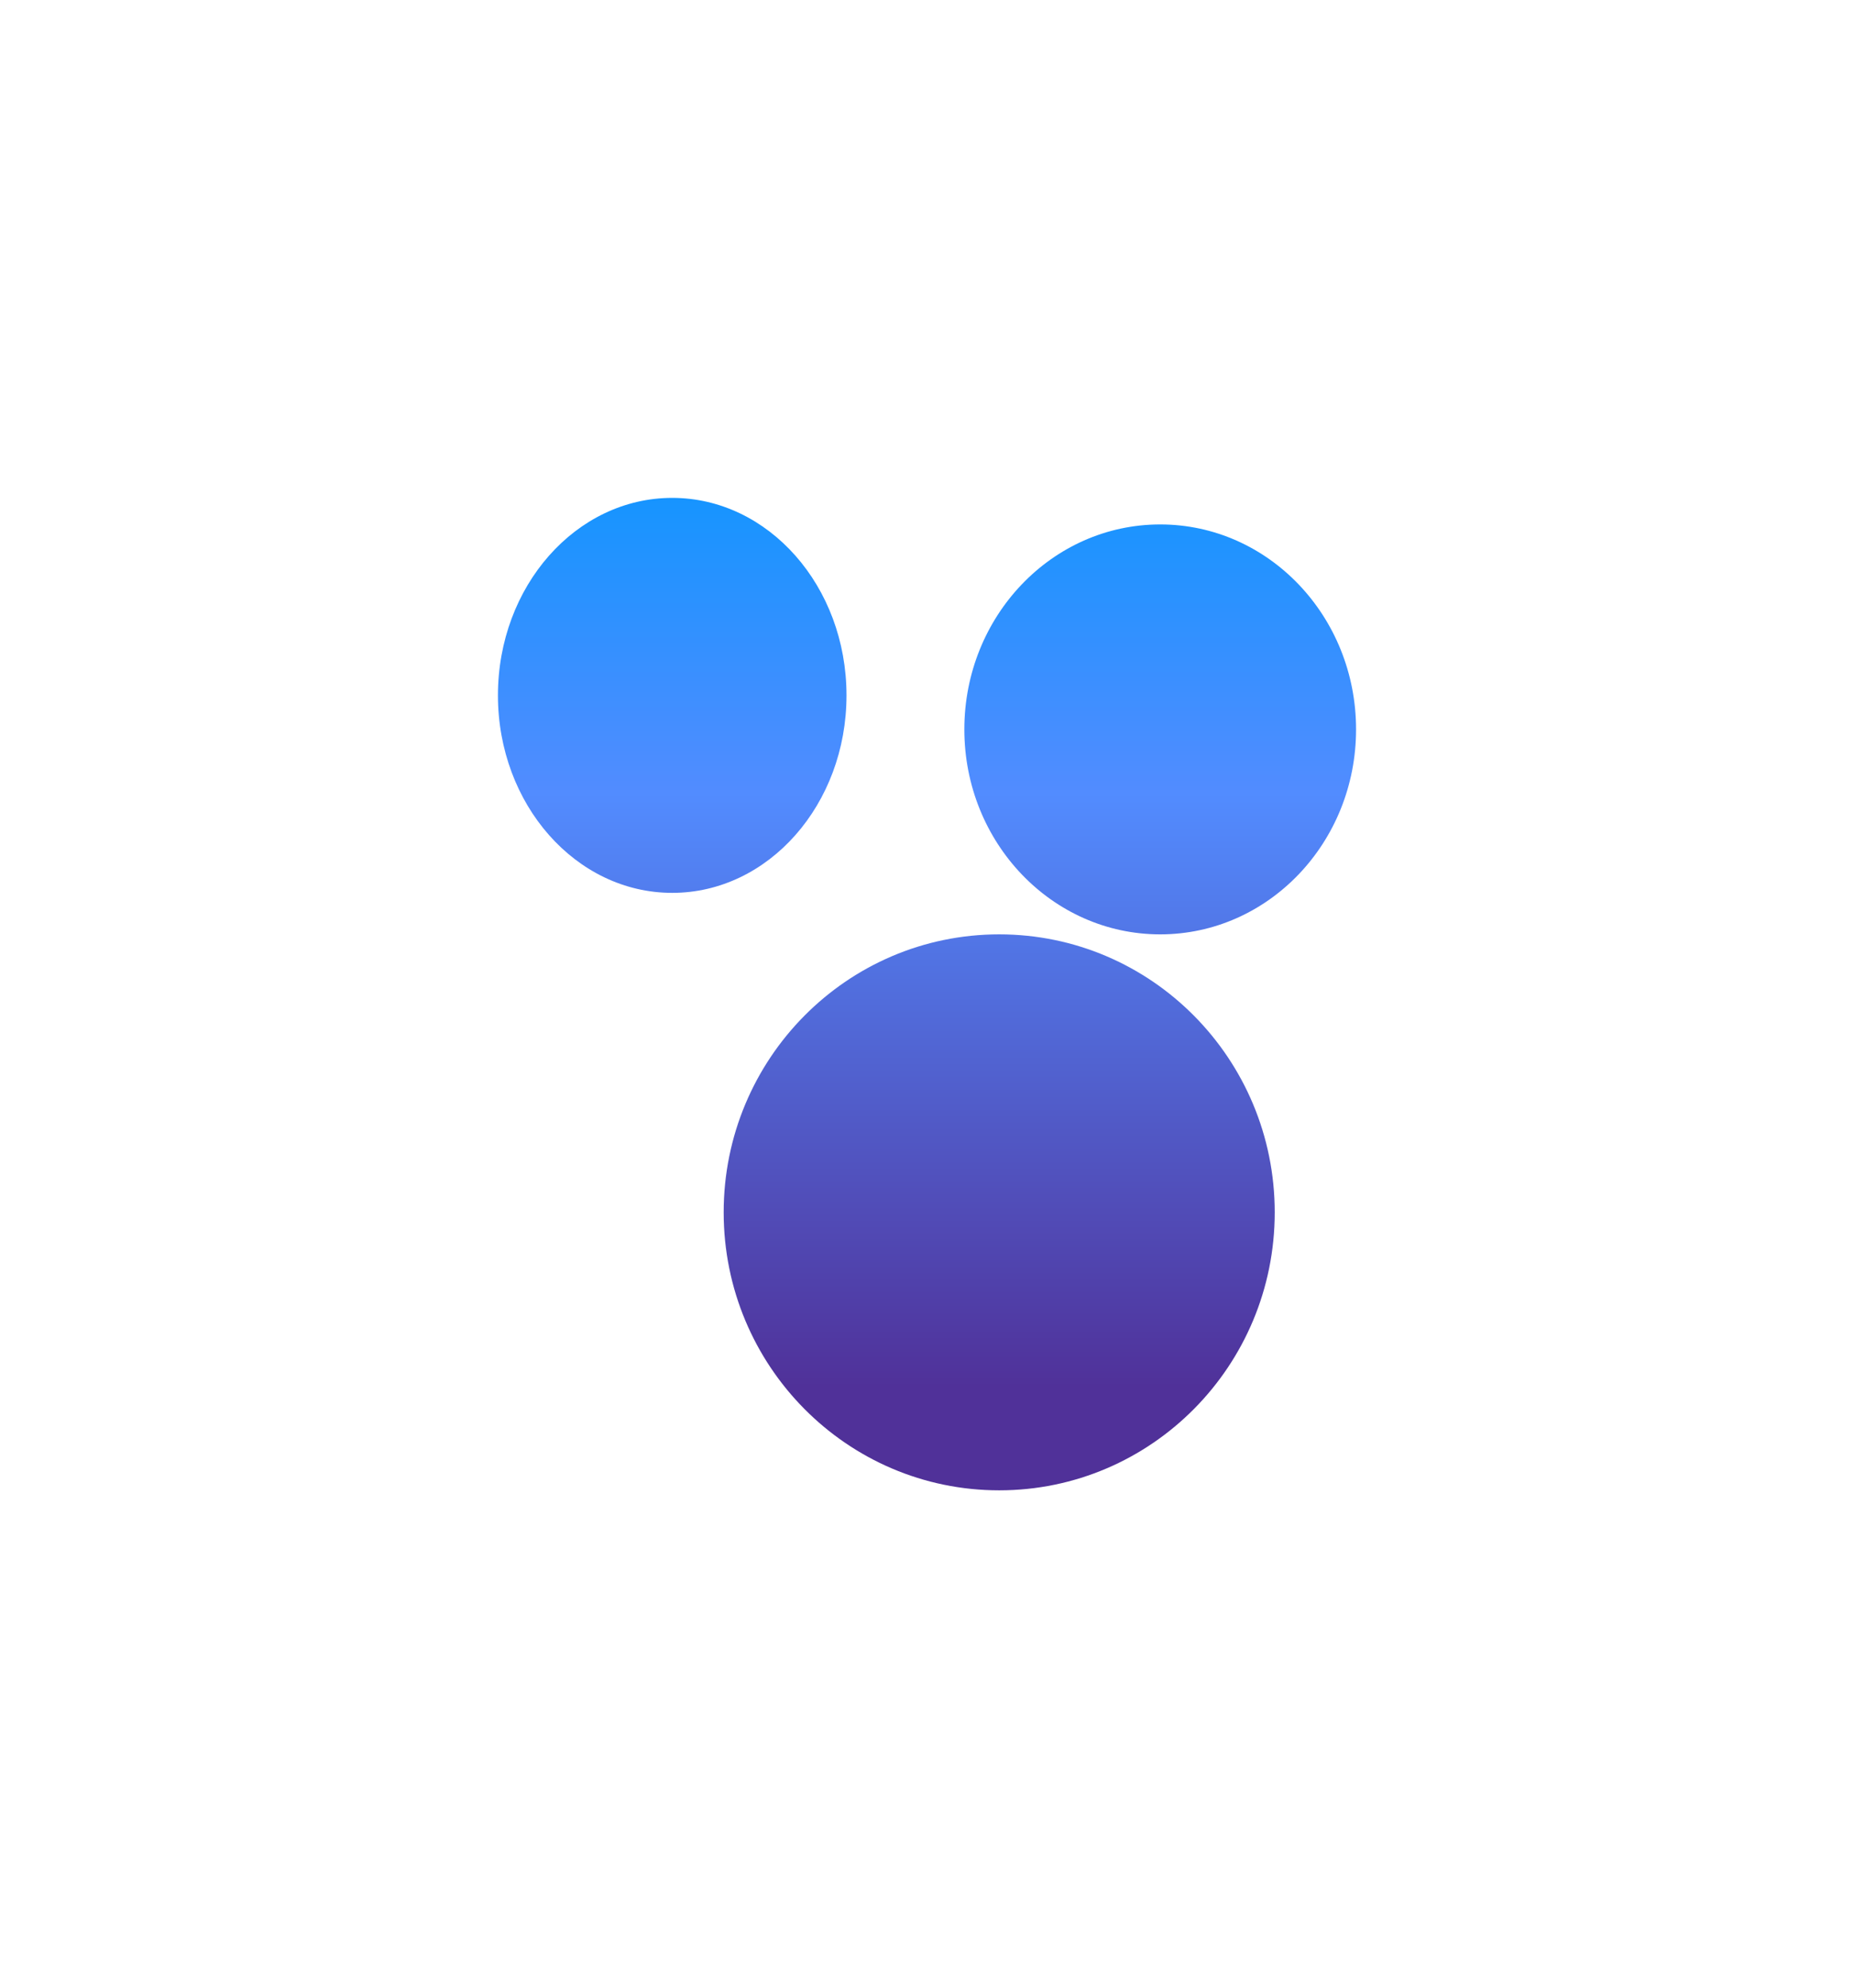<?xml version="1.0" encoding="UTF-8"?> <svg xmlns="http://www.w3.org/2000/svg" width="1117" height="1198" viewBox="0 0 1117 1198" fill="none"><g filter="url(#filter0_f_2860_484)"><path d="M602 563C693.679 563 768 637.992 768 730.5C768 823.008 693.679 898 602 898C510.321 898 436 823.008 436 730.5C436 637.992 510.321 563 602 563ZM699 316C764.17 316 817 371.293 817 439.5C817 507.707 764.17 563 699 563C633.83 563 581 507.707 581 439.5C581 371.293 633.83 316 699 316ZM405 300C462.99 300 510 353.278 510 419C510 484.722 462.99 538 405 538C347.01 538 300 484.722 300 419C300 353.278 347.01 300 405 300Z" fill="url(#paint0_linear_2860_484)"></path></g><defs><filter id="filter0_f_2860_484" x="0" y="0" width="1117" height="1198" filterUnits="userSpaceOnUse" color-interpolation-filters="sRGB"><feFlood flood-opacity="0" result="BackgroundImageFix"></feFlood><feBlend mode="normal" in="SourceGraphic" in2="BackgroundImageFix" result="shape"></feBlend><feGaussianBlur stdDeviation="150" result="effect1_foregroundBlur_2860_484"></feGaussianBlur></filter><linearGradient id="paint0_linear_2860_484" x1="492.5" y1="240" x2="492.5" y2="836" gradientUnits="userSpaceOnUse"><stop offset="0.014" stop-color="#0597FF"></stop><stop offset="0.399" stop-color="#528CFF"></stop><stop offset="1" stop-color="#503199"></stop></linearGradient></defs></svg> 